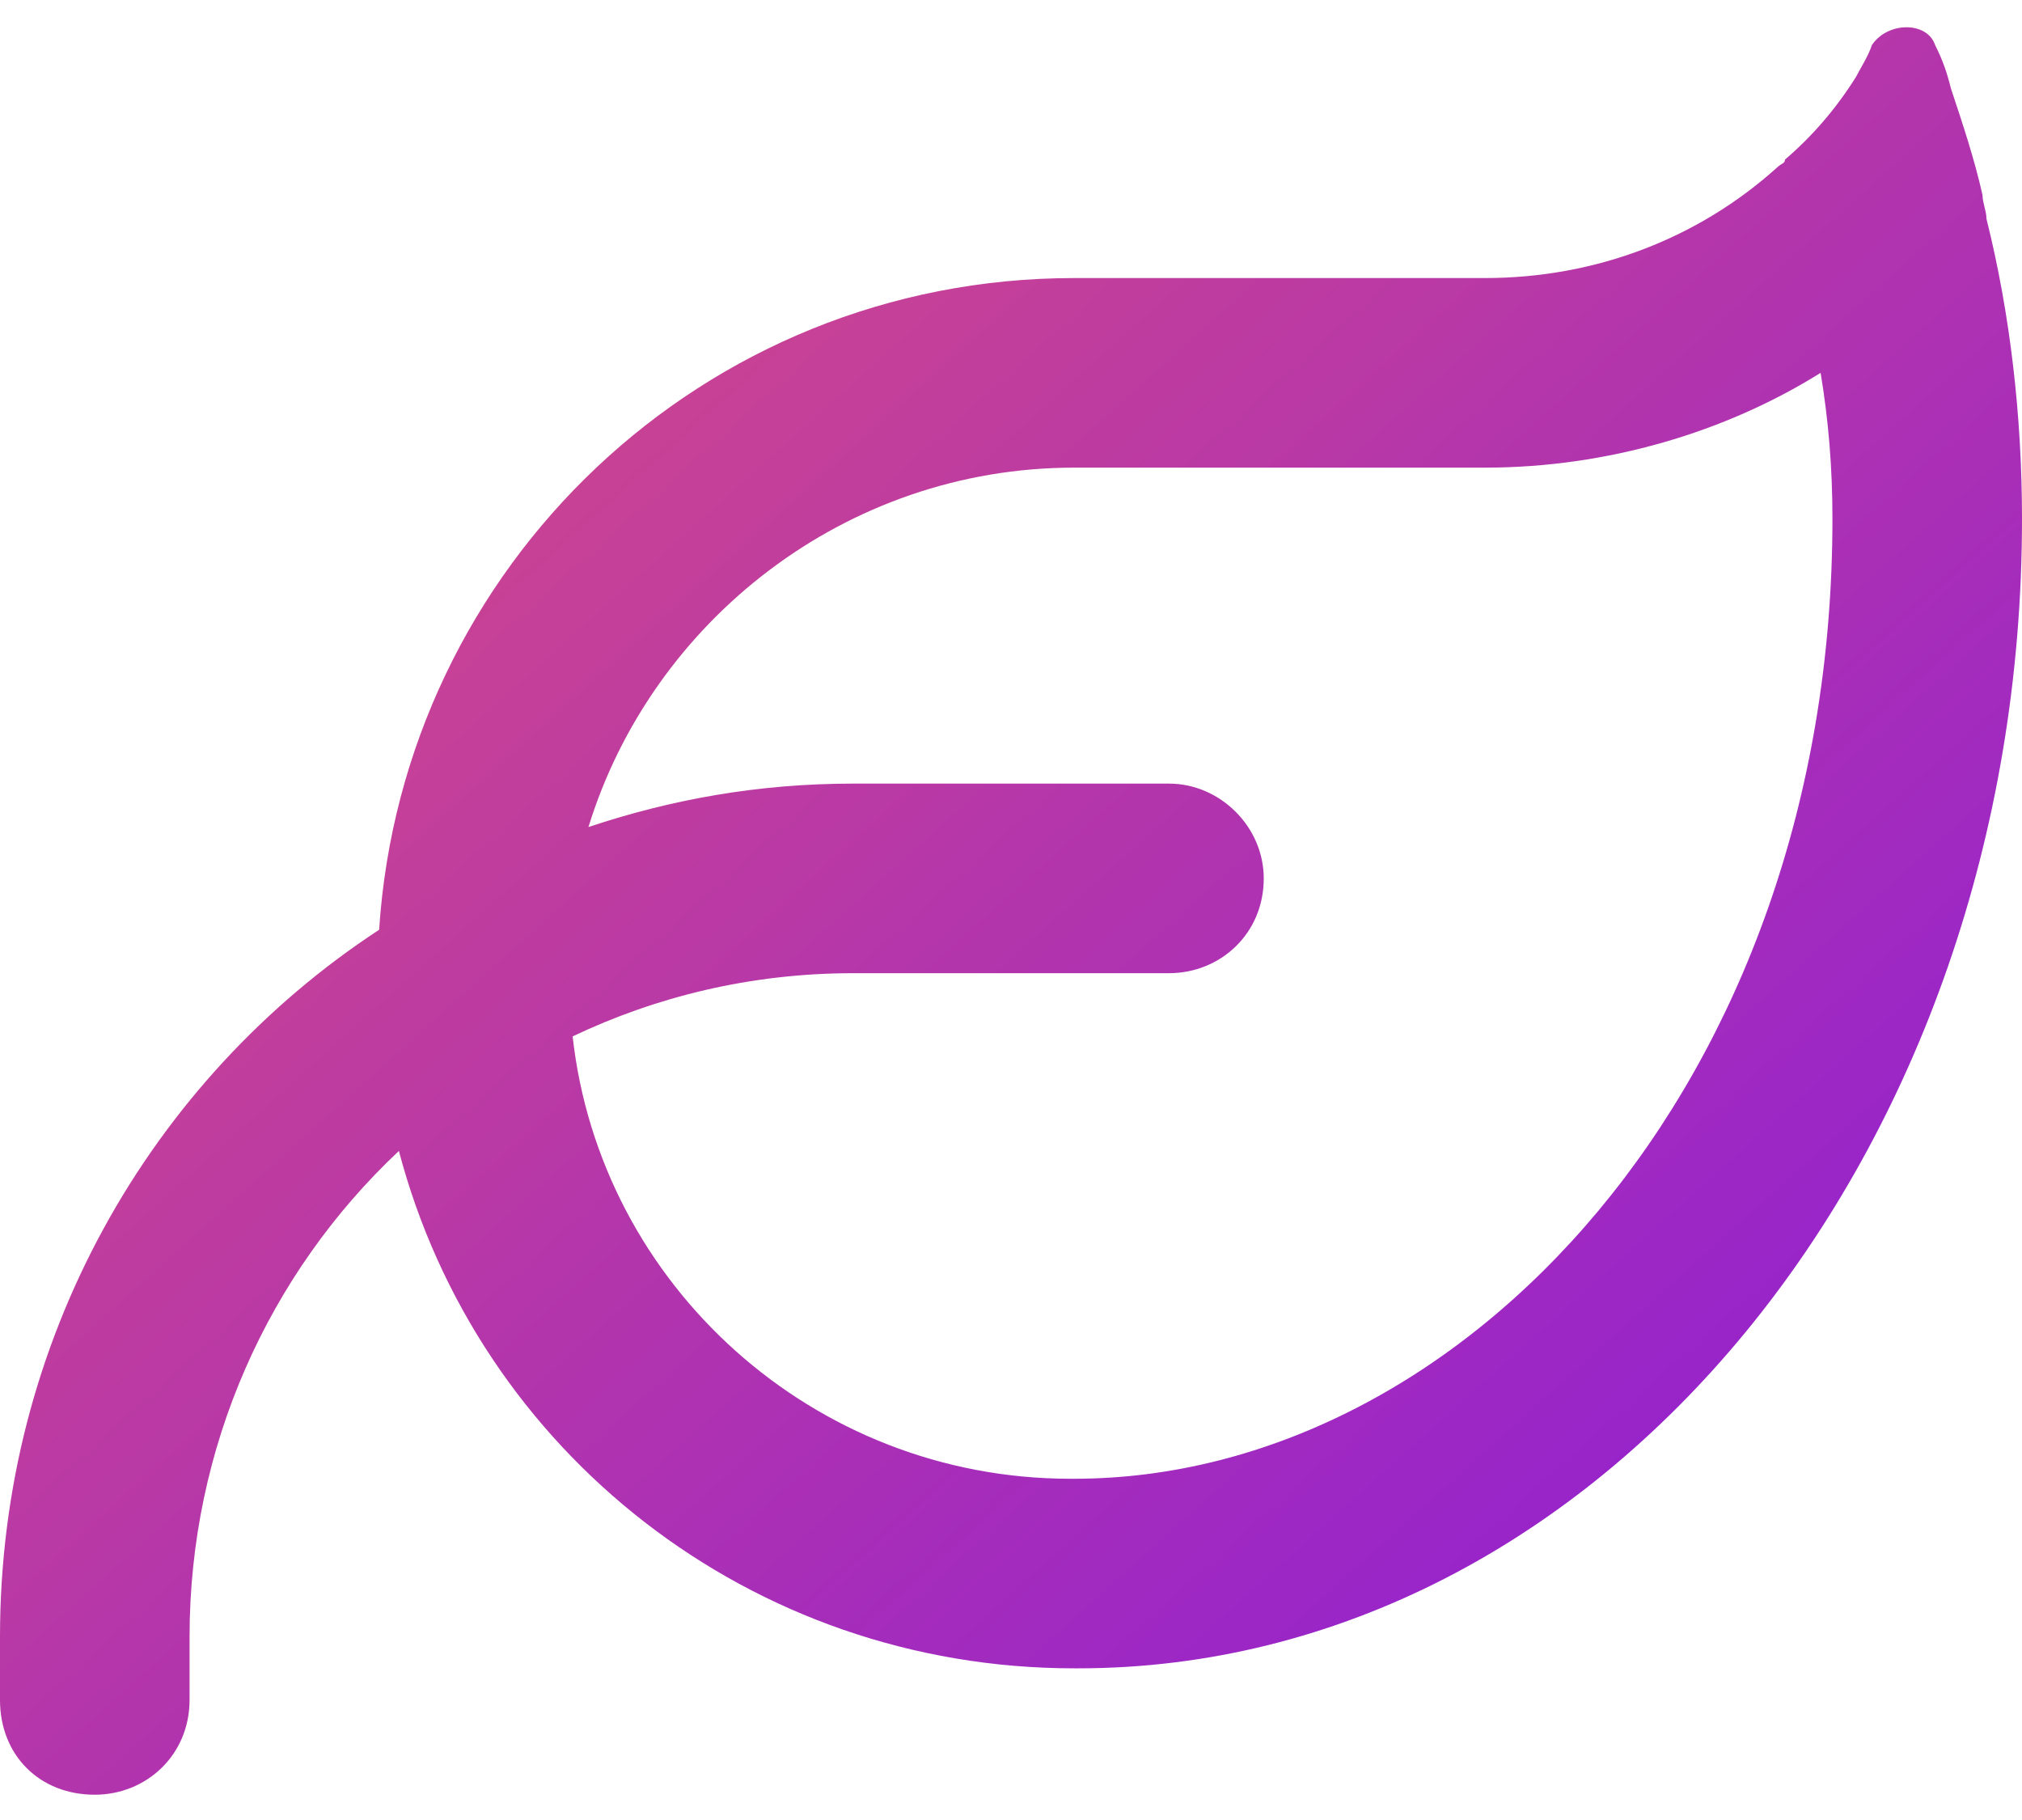<svg width="40" height="36" viewBox="0 0 40 36" fill="none" xmlns="http://www.w3.org/2000/svg">
<path d="M11.641 16.359C13.281 15.812 15 15.5 16.875 15.5H23.125C24.141 15.5 25 16.359 25 17.375C25 18.469 24.141 19.25 23.125 19.25H16.875C14.844 19.25 12.969 19.719 11.328 20.5C11.875 25.422 16.094 29.25 21.172 29.25H21.25C28.906 29.25 36.25 21.438 36.25 10.266C36.25 9.25 36.172 8.312 36.016 7.375C34.141 8.547 31.797 9.25 29.375 9.25H21.25C16.719 9.25 12.891 12.297 11.641 16.359ZM7.5 18.391C7.969 11.203 13.906 5.5 21.25 5.5H29.375C31.562 5.5 33.594 4.719 35.156 3.312C35.234 3.234 35.312 3.234 35.312 3.156C35.859 2.688 36.328 2.141 36.719 1.516C36.797 1.359 36.953 1.125 37.031 0.891C37.344 0.422 38.125 0.422 38.281 0.891C38.438 1.203 38.516 1.438 38.594 1.75C38.828 2.453 39.062 3.156 39.219 3.859C39.219 4.016 39.297 4.172 39.297 4.328C39.766 6.203 40 8.234 40 10.266C40 22.844 31.641 33 21.328 33H21.25C14.844 33 9.453 28.703 7.891 22.766C5.312 25.188 3.75 28.625 3.75 32.375V33.625C3.75 34.719 2.891 35.5 1.875 35.5C0.781 35.5 0 34.719 0 33.625V32.375C0 26.516 2.969 21.359 7.5 18.391Z" fill="url(#paint0_linear_3453_4)"/>
<defs>
<linearGradient id="paint0_linear_3453_4" x1="2.381" y1="-2" x2="31.905" y2="30.857" gradientUnits="userSpaceOnUse">
<stop stop-color="#E0517A"/>
<stop offset="1" stop-color="#9623CC"/>
</linearGradient>
</defs>
</svg>
